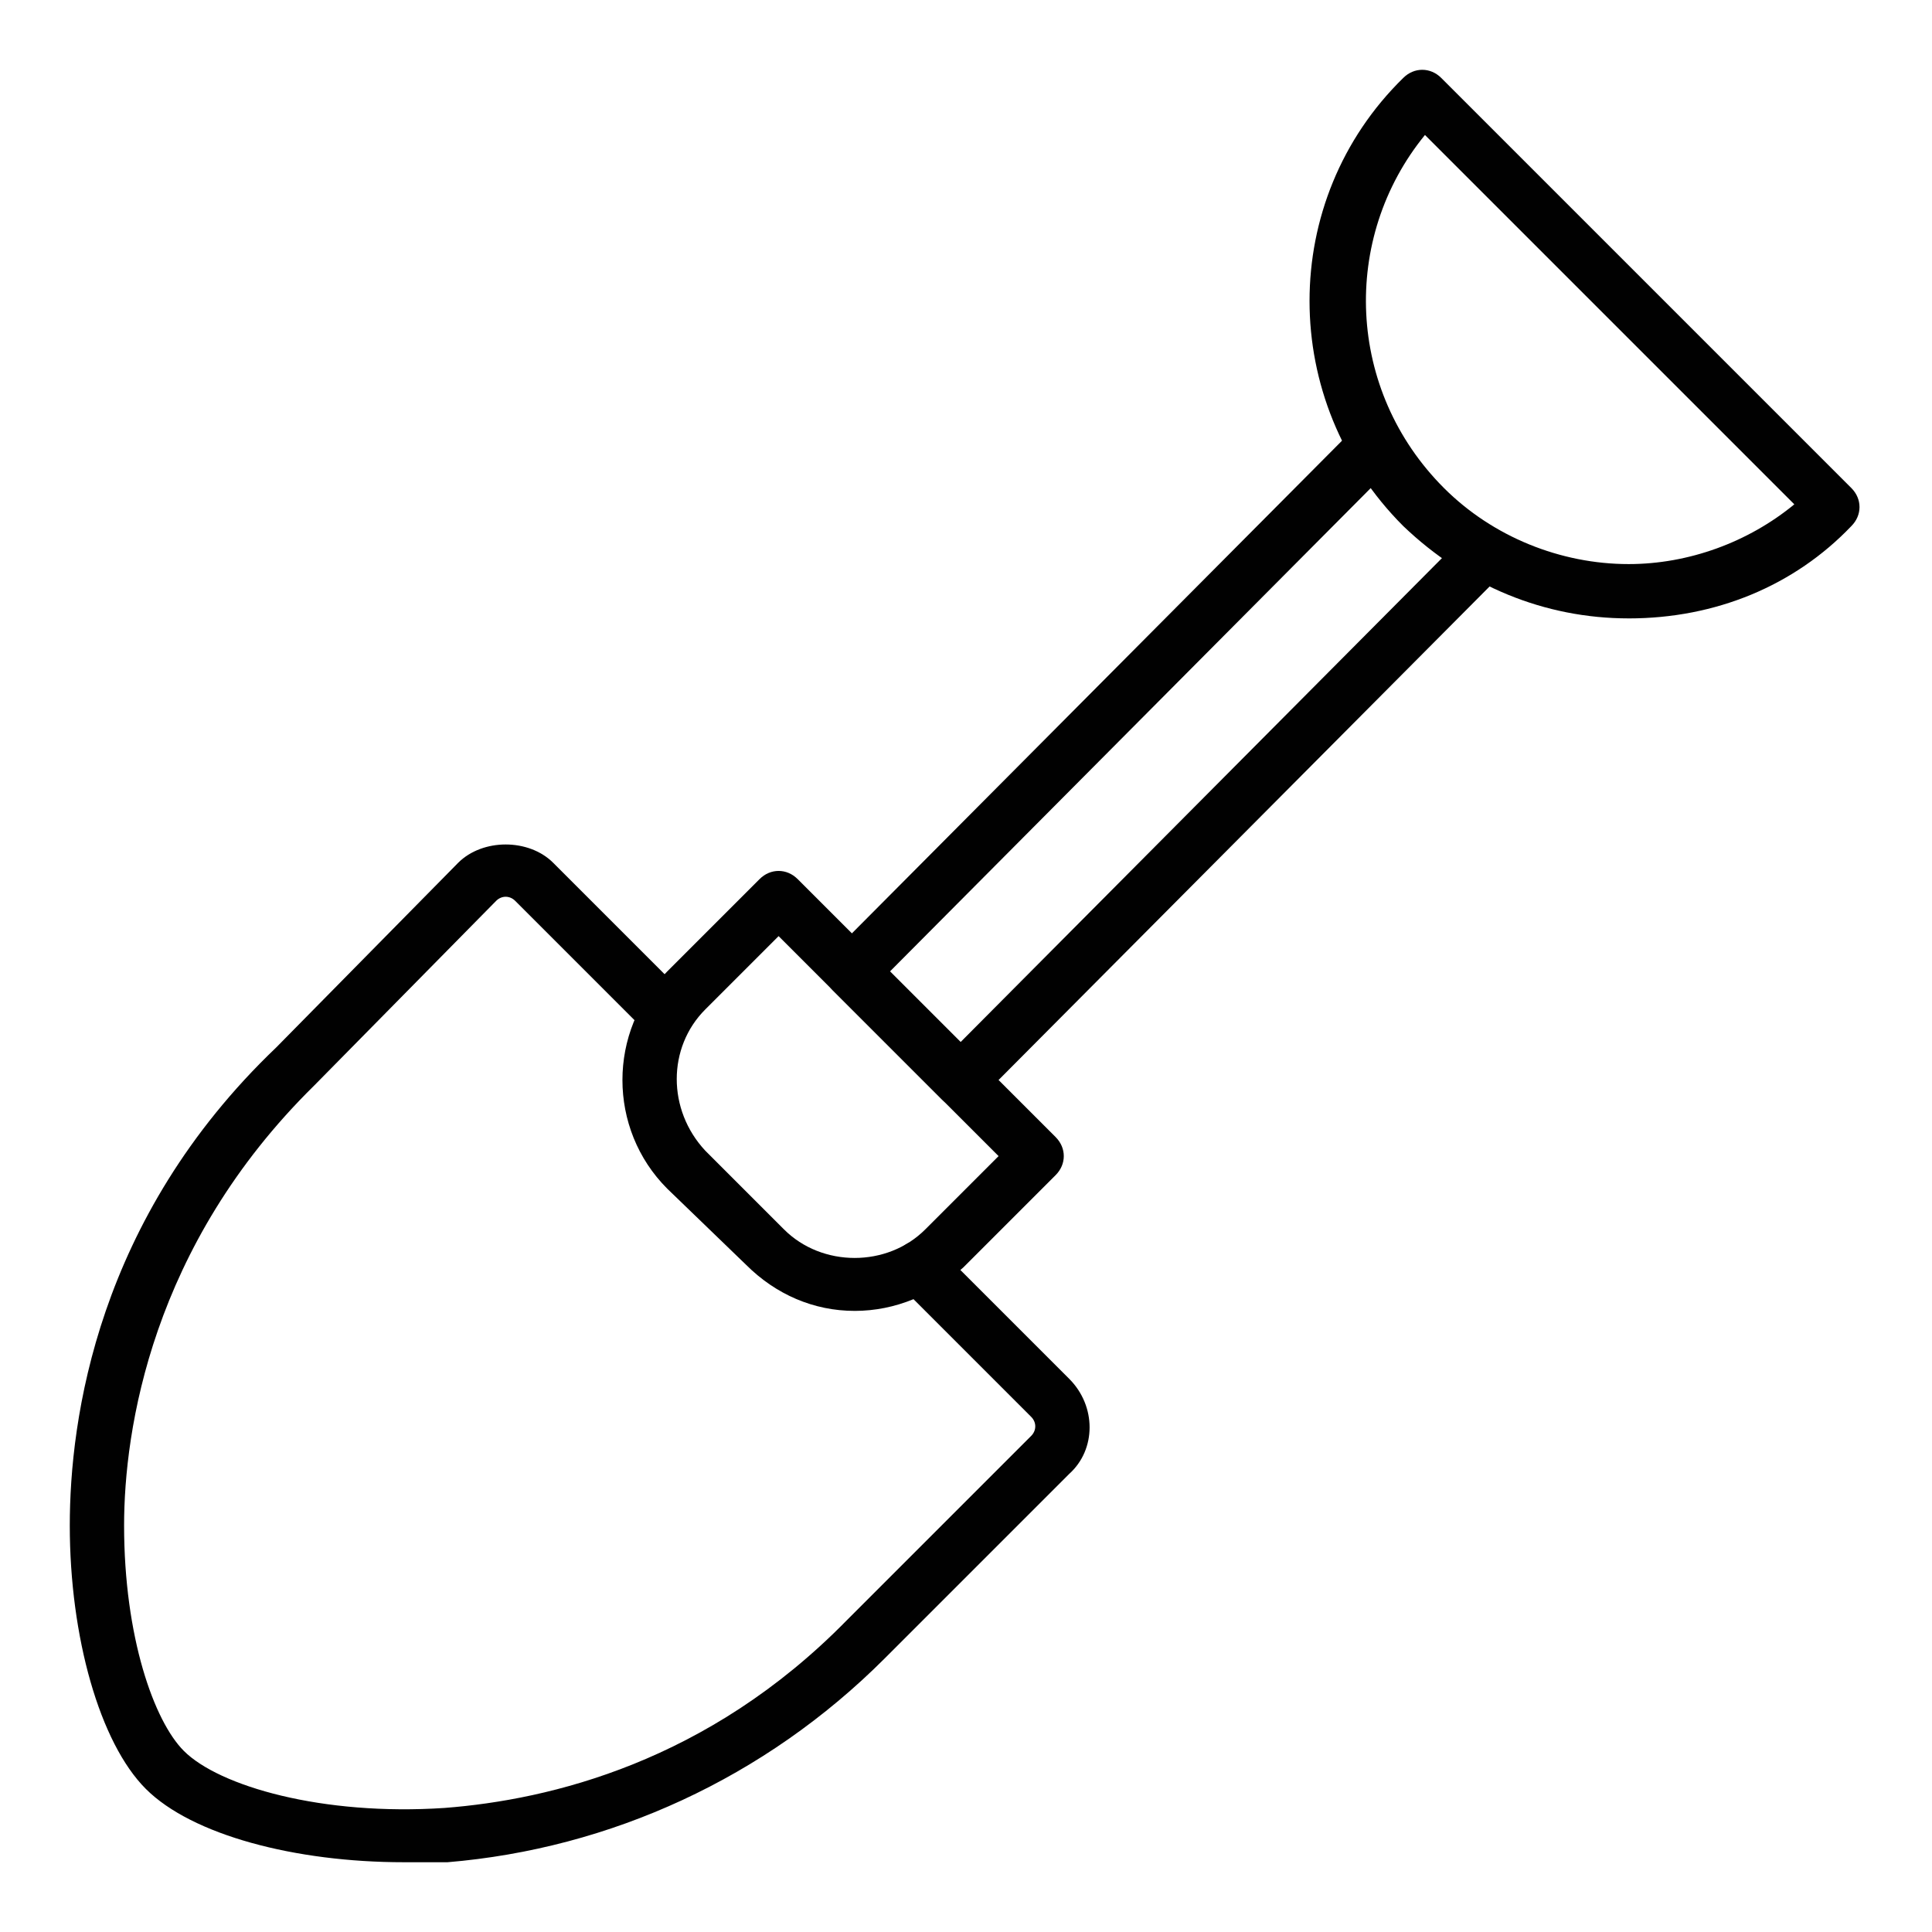 <?xml version="1.0" encoding="UTF-8"?>
<!-- Uploaded to: SVG Repo, www.svgrepo.com, Generator: SVG Repo Mixer Tools -->
<svg width="800px" height="800px" version="1.1" viewBox="144 144 512 512" xmlns="http://www.w3.org/2000/svg">
 <g fill="#010101">
  <path d="m251.02 637.51c-28.789 0-56.141-7.199-68.375-19.434s-20.152-40.305-20.152-69.812c0-28.07 7.199-81.328 54.699-126.67l48.223-48.941c6.477-6.477 18.715-6.477 25.191 0l34.547 34.547c2.879 2.879 2.879 7.199 0 10.078-2.879 2.879-7.199 2.879-10.078 0l-34.547-34.547c-1.441-1.441-3.598-1.441-5.039 0l-48.219 48.941c-43.184 42.465-50.383 91.406-50.383 116.6 0 29.508 7.918 51.82 15.836 59.738 9.355 9.355 36.707 17.273 69.094 15.113 28.07-2.16 69.812-12.234 106.52-49.66l48.941-48.941c1.441-1.441 1.441-3.598 0-5.039l-34.547-34.547c-2.879-2.879-2.879-7.199 0-10.078 2.879-2.879 7.199-2.879 10.078 0l34.547 34.547c7.199 7.199 7.199 18.715 0 25.191l-48.941 48.941c-31.668 31.668-72.691 50.383-115.88 53.98-3.602-0.004-7.922-0.004-11.52-0.004z"/>
  <path d="m370.49 491.4c-10.797 0-20.871-4.32-28.789-12.234l-20.871-20.152c-15.836-15.836-15.836-41.746 0-57.578l24.473-24.473c2.879-2.879 7.199-2.879 10.078 0l68.375 68.375c2.879 2.879 2.879 7.199 0 10.078l-24.473 24.473c-7.918 7.195-17.996 11.512-28.793 11.512zm-20.152-99.32-19.434 19.434c-10.078 10.078-10.078 26.629 0 37.426l20.871 20.871c10.078 10.078 27.352 10.078 37.426 0l19.434-19.434z"/>
  <path d="m398.56 437.43c-2.16 0-3.598-0.719-5.039-2.16l-28.789-28.789c-2.879-2.879-2.879-7.199 0-10.078l138.91-139.63c2.879-2.879 7.199-2.879 10.078 0 2.879 2.879 2.879 7.199 0 10.078l-133.87 134.59 18.715 18.715 133.87-134.59c2.879-2.879 7.199-2.879 10.078 0 2.879 2.879 2.879 7.199 0 10.078l-138.91 139.62c-0.719 1.438-2.879 2.16-5.039 2.16z"/>
  <path d="m575.61 307.88c-22.312 0-43.184-8.637-59.738-24.473-33.109-33.109-33.109-86.367 0-118.75 2.879-2.879 7.199-2.879 10.078 0l108.68 108.68c2.879 2.879 2.879 7.199 0 10.078-15.117 15.832-35.988 24.469-59.02 24.469 0.719 0 0 0 0 0zm-53.98-128.11c-22.312 27.352-20.871 67.656 5.039 93.566 12.957 12.957 30.949 20.152 48.941 20.152 15.836 0 31.668-5.758 43.902-15.836z"/>
 </g>
</svg>